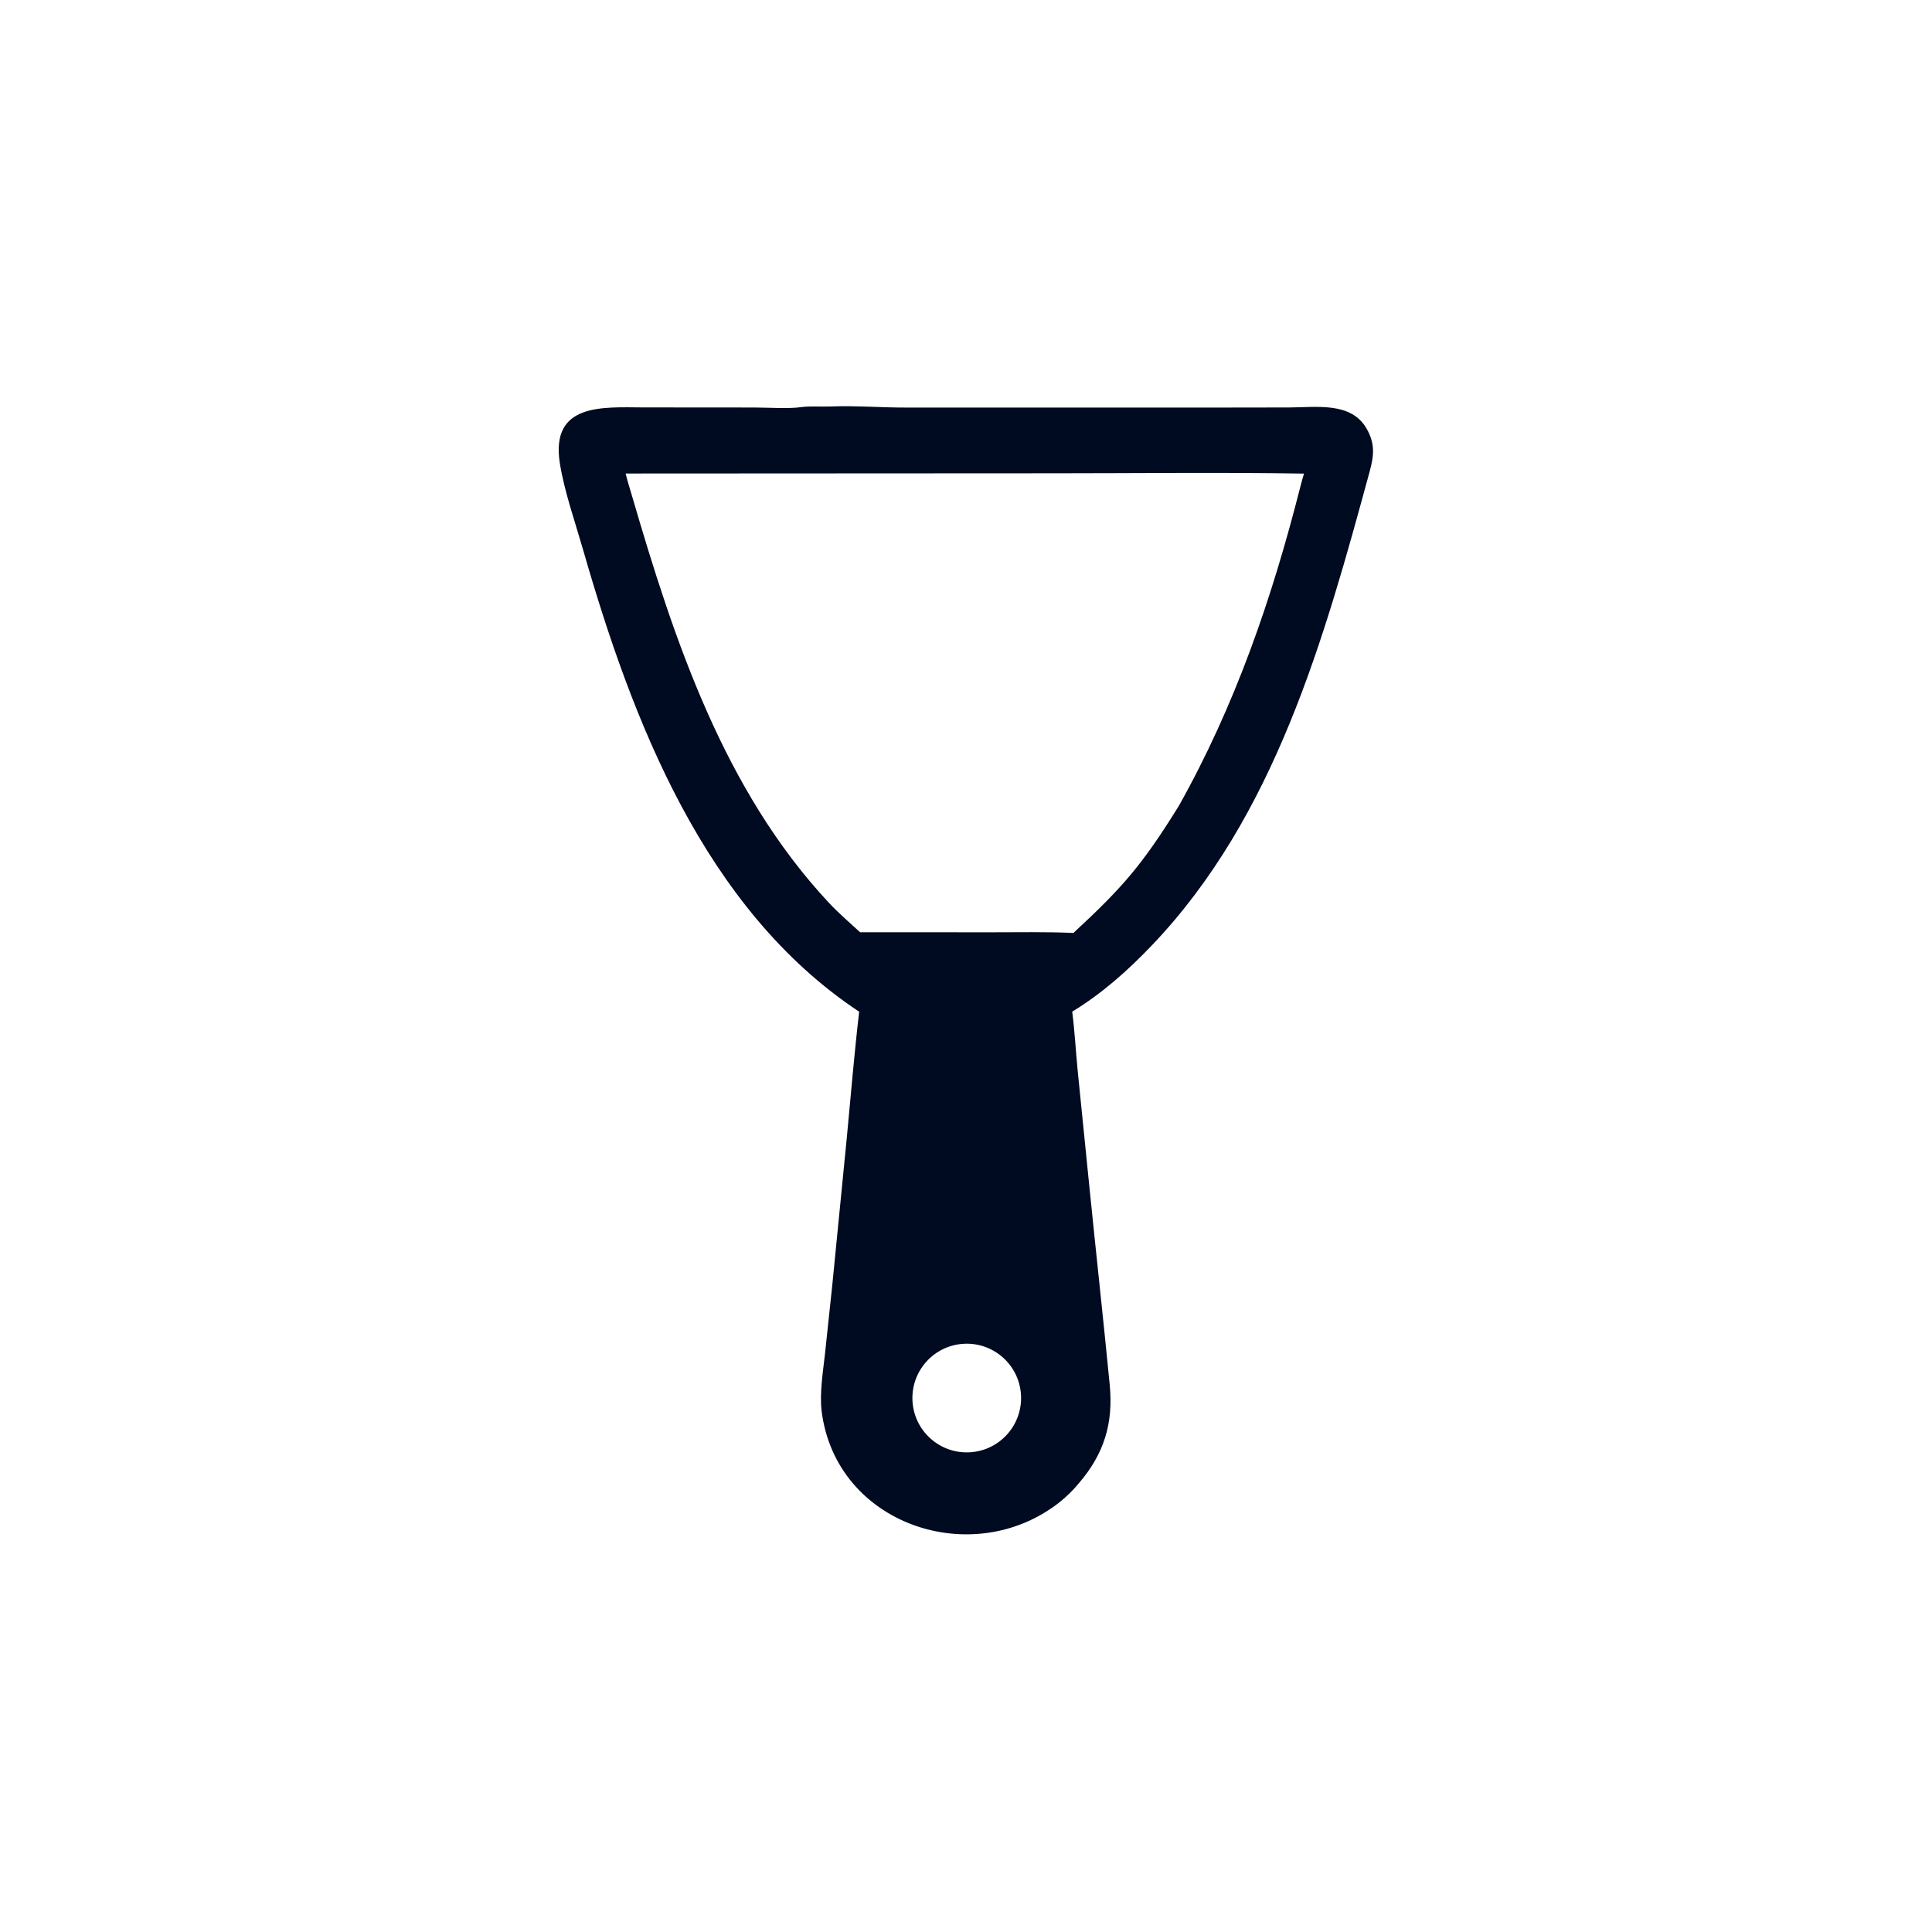<?xml version="1.0" encoding="UTF-8"?>
<svg xmlns="http://www.w3.org/2000/svg" xmlns:xlink="http://www.w3.org/1999/xlink" width="1024" height="1024" viewBox="0 0 1024 1024">
  <path fill="#000A20" d="M424.725 215.768C429.259 215.165 435.417 215.631 440.038 215.448C453.37 214.92 467.514 216.07 480.565 216.017L642.524 216.024L683.298 215.964C697.71 215.919 716.052 212.867 724.276 227.085C728.939 235.147 728.237 241.495 725.92 250.006C701.793 338.628 675.824 432.424 610.818 500.736C597.97 514.234 584.053 526.638 568.293 536.194C569.556 545.812 570.203 557.25 571.158 567.119L577.352 628.611C580.882 663.711 584.764 698.843 588.173 733.96C590.142 754.251 585.279 770.501 571.8 786.168C569.004 789.644 564.926 793.587 561.372 796.371C515.422 832.365 443.108 808.181 435.502 748.063C434.306 738.611 436.24 726.833 437.28 717.341L441.076 681.658L448.835 602.917C450.931 580.87 452.808 558.179 455.375 536.231C373.453 481.946 335.092 382.054 309.013 291.259C304.884 276.887 298.97 259.956 296.713 245.434C291.761 213.575 319.28 215.825 340.954 215.942L399.548 215.988C406.452 215.974 418.272 216.767 424.725 215.768ZM455.845 494.104L525.178 494.136C539.059 494.137 555.132 493.842 568.92 494.488C595.183 470.25 605.629 458.069 624.756 427.217C654.708 373.888 674.183 317.134 689.18 258.092C689.78 255.732 690.449 253.351 691.134 251.015C647.488 250.283 602.404 250.85 558.645 250.847L331.592 250.967C332.542 254.904 333.765 258.678 334.892 262.542C357.306 339.413 383.68 418.989 439.475 478.653C444.559 484.089 450.365 489.009 455.845 494.104ZM514.26 769.731C530.102 768.703 542.126 755.048 541.14 739.202C540.155 723.357 526.533 711.297 510.684 712.24C494.776 713.186 482.66 726.872 483.649 742.778C484.638 758.684 498.356 770.763 514.26 769.731Z"></path>
</svg>
